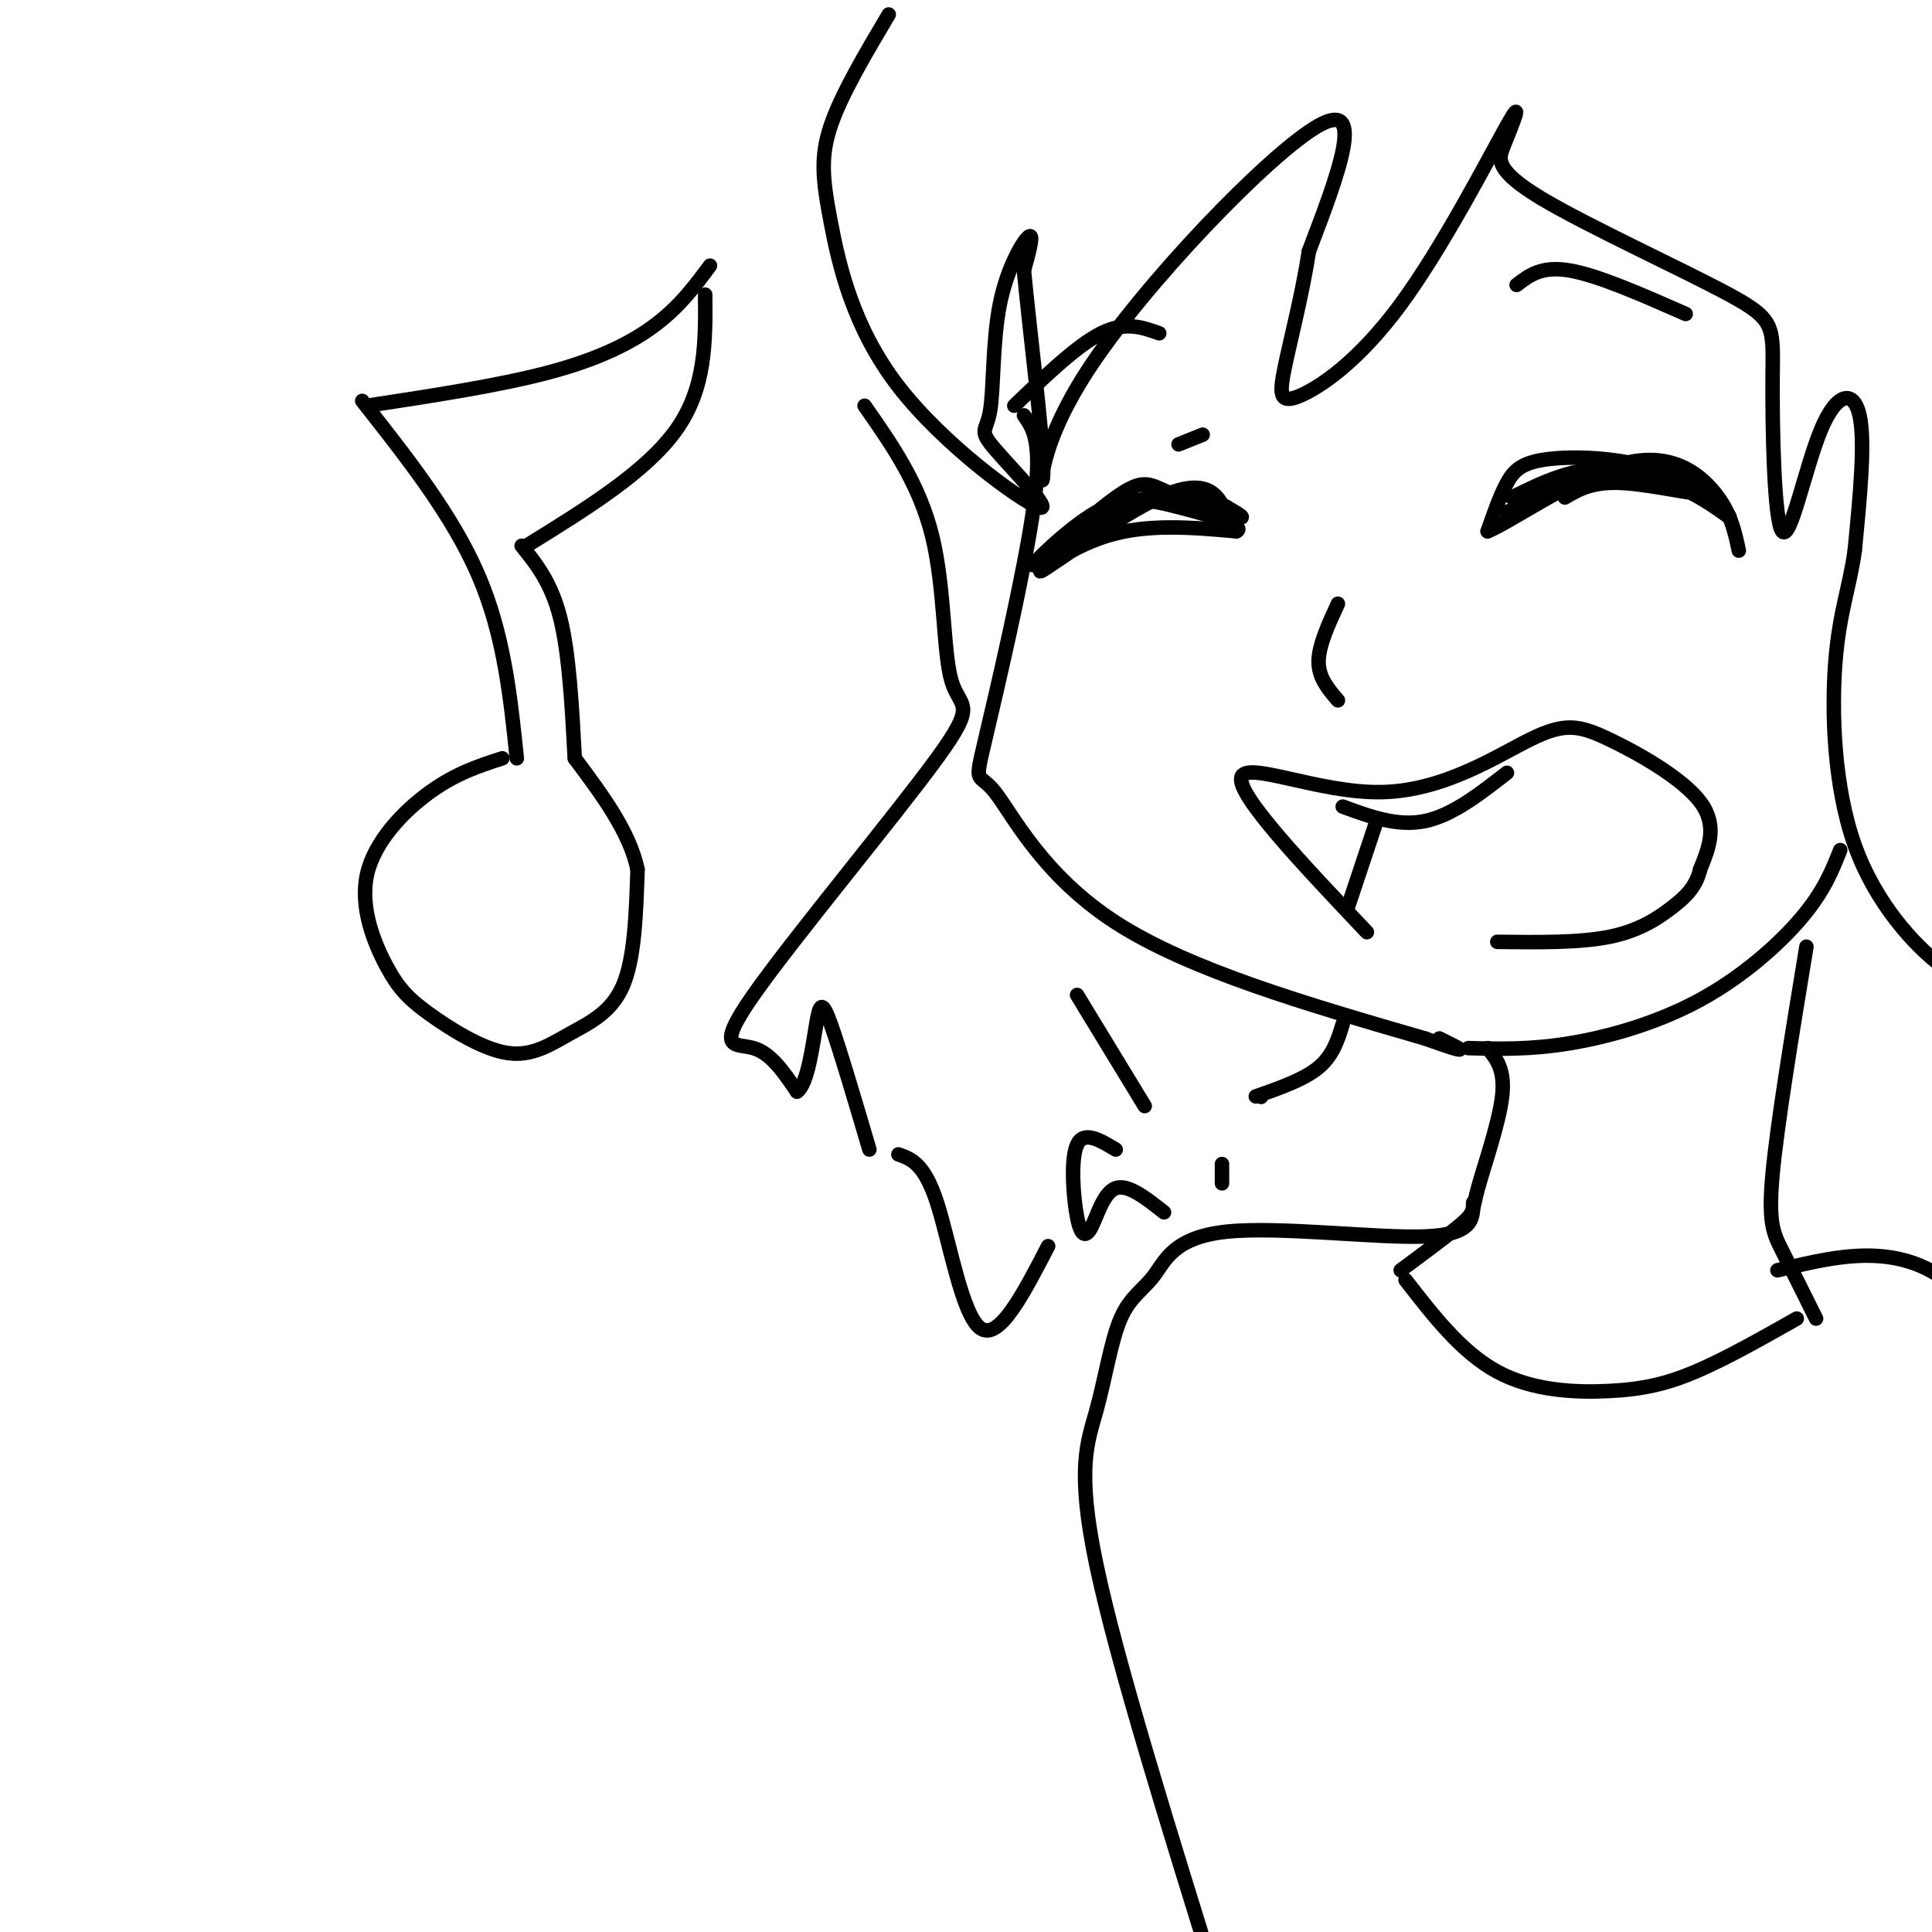 <svg viewBox='0 0 400 400' version='1.1' xmlns='http://www.w3.org/2000/svg' xmlns:xlink='http://www.w3.org/1999/xlink'><g fill='none' stroke='rgb(0,0,0)' stroke-width='3' stroke-linecap='round' stroke-linejoin='round'><path d='M104,157c-4.790,1.548 -9.581,3.095 -15,7c-5.419,3.905 -11.467,10.167 -13,17c-1.533,6.833 1.449,14.236 4,19c2.551,4.764 4.673,6.890 9,10c4.327,3.110 10.861,7.205 16,8c5.139,0.795 8.884,-1.709 13,-4c4.116,-2.291 8.605,-4.369 11,-10c2.395,-5.631 2.698,-14.816 3,-24'/><path d='M132,180c-1.667,-7.833 -7.333,-15.417 -13,-23'/><path d='M107,157c-1.333,-12.833 -2.667,-25.667 -8,-38c-5.333,-12.333 -14.667,-24.167 -24,-36'/><path d='M76,84c13.844,-2.111 27.689,-4.222 38,-7c10.311,-2.778 17.089,-6.222 22,-10c4.911,-3.778 7.956,-7.889 11,-12'/><path d='M119,157c-0.583,-10.833 -1.167,-21.667 -3,-29c-1.833,-7.333 -4.917,-11.167 -8,-15'/><path d='M109,113c12.417,-7.667 24.833,-15.333 31,-24c6.167,-8.667 6.083,-18.333 6,-28'/><path d='M212,86c1.941,2.751 3.882,5.502 2,19c-1.882,13.498 -7.587,37.742 -10,48c-2.413,10.258 -1.534,6.531 2,11c3.534,4.469 9.724,17.134 25,27c15.276,9.866 39.638,16.933 64,24'/><path d='M295,215c11.167,4.000 7.083,2.000 3,0'/><path d='M304,217c6.399,0.173 12.798,0.345 21,-1c8.202,-1.345 18.208,-4.208 27,-9c8.792,-4.792 16.369,-11.512 21,-17c4.631,-5.488 6.315,-9.744 8,-14'/><path d='M283,193c-13.422,-14.176 -26.844,-28.353 -26,-32c0.844,-3.647 15.953,3.235 29,3c13.047,-0.235 24.033,-7.589 31,-11c6.967,-3.411 9.914,-2.880 16,0c6.086,2.880 15.310,8.109 19,13c3.690,4.891 1.845,9.446 0,14'/><path d='M352,180c-0.857,3.631 -3.000,5.708 -6,8c-3.000,2.292 -6.857,4.798 -13,6c-6.143,1.202 -14.571,1.101 -23,1'/><path d='M279,188c0.000,0.000 6.000,-18.000 6,-18'/><path d='M278,167c5.667,2.083 11.333,4.167 17,3c5.667,-1.167 11.333,-5.583 17,-10'/><path d='M277,125c-2.000,4.333 -4.000,8.667 -4,12c0.000,3.333 2.000,5.667 4,8'/><path d='M253,106c0.148,-0.759 0.297,-1.518 -1,-3c-1.297,-1.482 -4.038,-3.686 -12,0c-7.962,3.686 -21.144,13.262 -24,15c-2.856,1.738 4.612,-4.360 13,-7c8.388,-2.640 17.694,-1.820 27,-1'/><path d='M256,110c2.214,-1.111 -5.752,-3.388 -12,-5c-6.248,-1.612 -10.777,-2.559 -17,1c-6.223,3.559 -14.140,11.625 -13,11c1.140,-0.625 11.336,-9.941 17,-14c5.664,-4.059 6.794,-2.862 11,-1c4.206,1.862 11.487,4.389 14,5c2.513,0.611 0.256,-0.695 -2,-2'/><path d='M254,105c-1.905,-1.131 -5.667,-2.958 -10,-3c-4.333,-0.042 -9.238,1.702 -13,4c-3.762,2.298 -6.381,5.149 -9,8'/><path d='M312,106c10.115,-4.107 20.229,-8.214 29,-7c8.771,1.214 16.198,7.748 17,8c0.802,0.252 -5.022,-5.778 -13,-9c-7.978,-3.222 -18.109,-3.637 -24,-3c-5.891,0.637 -7.540,2.325 -9,5c-1.460,2.675 -2.730,6.338 -4,10'/><path d='M308,110c4.643,-1.833 18.250,-11.417 28,-14c9.750,-2.583 15.643,1.833 19,6c3.357,4.167 4.179,8.083 5,12'/><path d='M313,103c6.435,-3.179 12.869,-6.357 21,-6c8.131,0.357 17.958,4.250 18,5c0.042,0.750 -9.702,-1.643 -16,-2c-6.298,-0.357 -9.149,1.321 -12,3'/><path d='M210,84c6.500,-6.250 13.000,-12.500 18,-15c5.000,-2.500 8.500,-1.250 12,0'/><path d='M314,59c2.583,-2.000 5.167,-4.000 11,-3c5.833,1.000 14.917,5.000 24,9'/><path d='M249,90c0.000,0.000 -5.000,2.000 -5,2'/><path d='M261,227c0.000,0.000 0.100,0.100 0.1,0.1'/><path d='M186,239c2.689,0.956 5.378,1.911 8,10c2.622,8.089 5.178,23.311 9,26c3.822,2.689 8.911,-7.156 14,-17'/><path d='M231,238c-3.314,-1.989 -6.628,-3.978 -8,-1c-1.372,2.978 -0.801,10.922 0,15c0.801,4.078 1.831,4.290 3,2c1.169,-2.290 2.477,-7.083 5,-8c2.523,-0.917 6.262,2.041 10,5'/><path d='M253,241c0.000,0.000 0.000,4.000 0,4'/><path d='M223,206c0.000,0.000 14.000,23.000 14,23'/><path d='M260,227c5.000,-1.750 10.000,-3.500 13,-6c3.000,-2.500 4.000,-5.750 5,-9'/><path d='M308,217c1.821,2.226 3.643,4.452 3,10c-0.643,5.548 -3.750,14.417 -5,19c-1.250,4.583 -0.643,4.881 -3,7c-2.357,2.119 -7.679,6.060 -13,10'/><path d='M184,3c-4.902,8.260 -9.803,16.520 -12,23c-2.197,6.480 -1.688,11.179 0,20c1.688,8.821 4.555,21.764 14,34c9.445,12.236 25.468,23.766 29,25c3.532,1.234 -5.426,-7.827 -9,-12c-3.574,-4.173 -1.762,-3.459 -1,-8c0.762,-4.541 0.474,-14.338 2,-22c1.526,-7.662 4.864,-13.189 6,-14c1.136,-0.811 0.068,3.095 -1,7'/><path d='M212,56c0.978,10.684 3.922,33.895 4,41c0.078,7.105 -2.710,-1.895 9,-20c11.710,-18.105 37.917,-45.316 48,-51c10.083,-5.684 4.041,10.158 -2,26'/><path d='M271,52c-1.378,8.948 -3.822,18.318 -5,24c-1.178,5.682 -1.089,7.678 3,6c4.089,-1.678 12.178,-7.029 21,-19c8.822,-11.971 18.378,-30.563 22,-37c3.622,-6.437 1.311,-0.718 -1,5'/><path d='M311,31c-0.565,1.940 -1.478,4.290 8,10c9.478,5.710 29.347,14.782 39,20c9.653,5.218 9.089,6.583 9,17c-0.089,10.417 0.296,29.885 2,32c1.704,2.115 4.728,-13.123 8,-21c3.272,-7.877 6.792,-8.393 8,-3c1.208,5.393 0.104,16.697 -1,28'/><path d='M384,114c-1.051,7.627 -3.179,12.694 -4,23c-0.821,10.306 -0.337,25.852 4,38c4.337,12.148 12.525,20.900 18,25c5.475,4.100 8.238,3.550 11,3'/><path d='M179,84c5.678,8.121 11.356,16.243 14,27c2.644,10.757 2.256,24.150 4,30c1.744,5.850 5.622,4.156 -3,16c-8.622,11.844 -29.744,37.227 -38,49c-8.256,11.773 -3.644,9.935 0,11c3.644,1.065 6.322,5.032 9,9'/><path d='M165,226c2.214,-1.464 3.250,-9.625 4,-14c0.750,-4.375 1.214,-4.964 3,0c1.786,4.964 4.893,15.482 8,26'/><path d='M291,265c5.839,7.524 11.679,15.048 19,19c7.321,3.952 16.125,4.333 23,4c6.875,-0.333 11.821,-1.381 18,-4c6.179,-2.619 13.589,-6.810 21,-11'/><path d='M376,273c-2.578,-5.178 -5.156,-10.356 -7,-14c-1.844,-3.644 -2.956,-5.756 -2,-16c0.956,-10.244 3.978,-28.622 7,-47'/><path d='M305,249c0.011,3.305 0.021,6.610 -10,7c-10.021,0.390 -30.074,-2.135 -41,-1c-10.926,1.135 -12.726,5.931 -15,9c-2.274,3.069 -5.022,4.410 -7,9c-1.978,4.590 -3.186,12.428 -5,19c-1.814,6.572 -4.232,11.878 0,32c4.232,20.122 15.116,55.061 26,90'/><path d='M368,263c6.738,-1.637 13.476,-3.274 20,-3c6.524,0.274 12.833,2.458 18,8c5.167,5.542 9.190,14.440 11,23c1.810,8.560 1.405,16.780 1,25'/></g>
</svg>